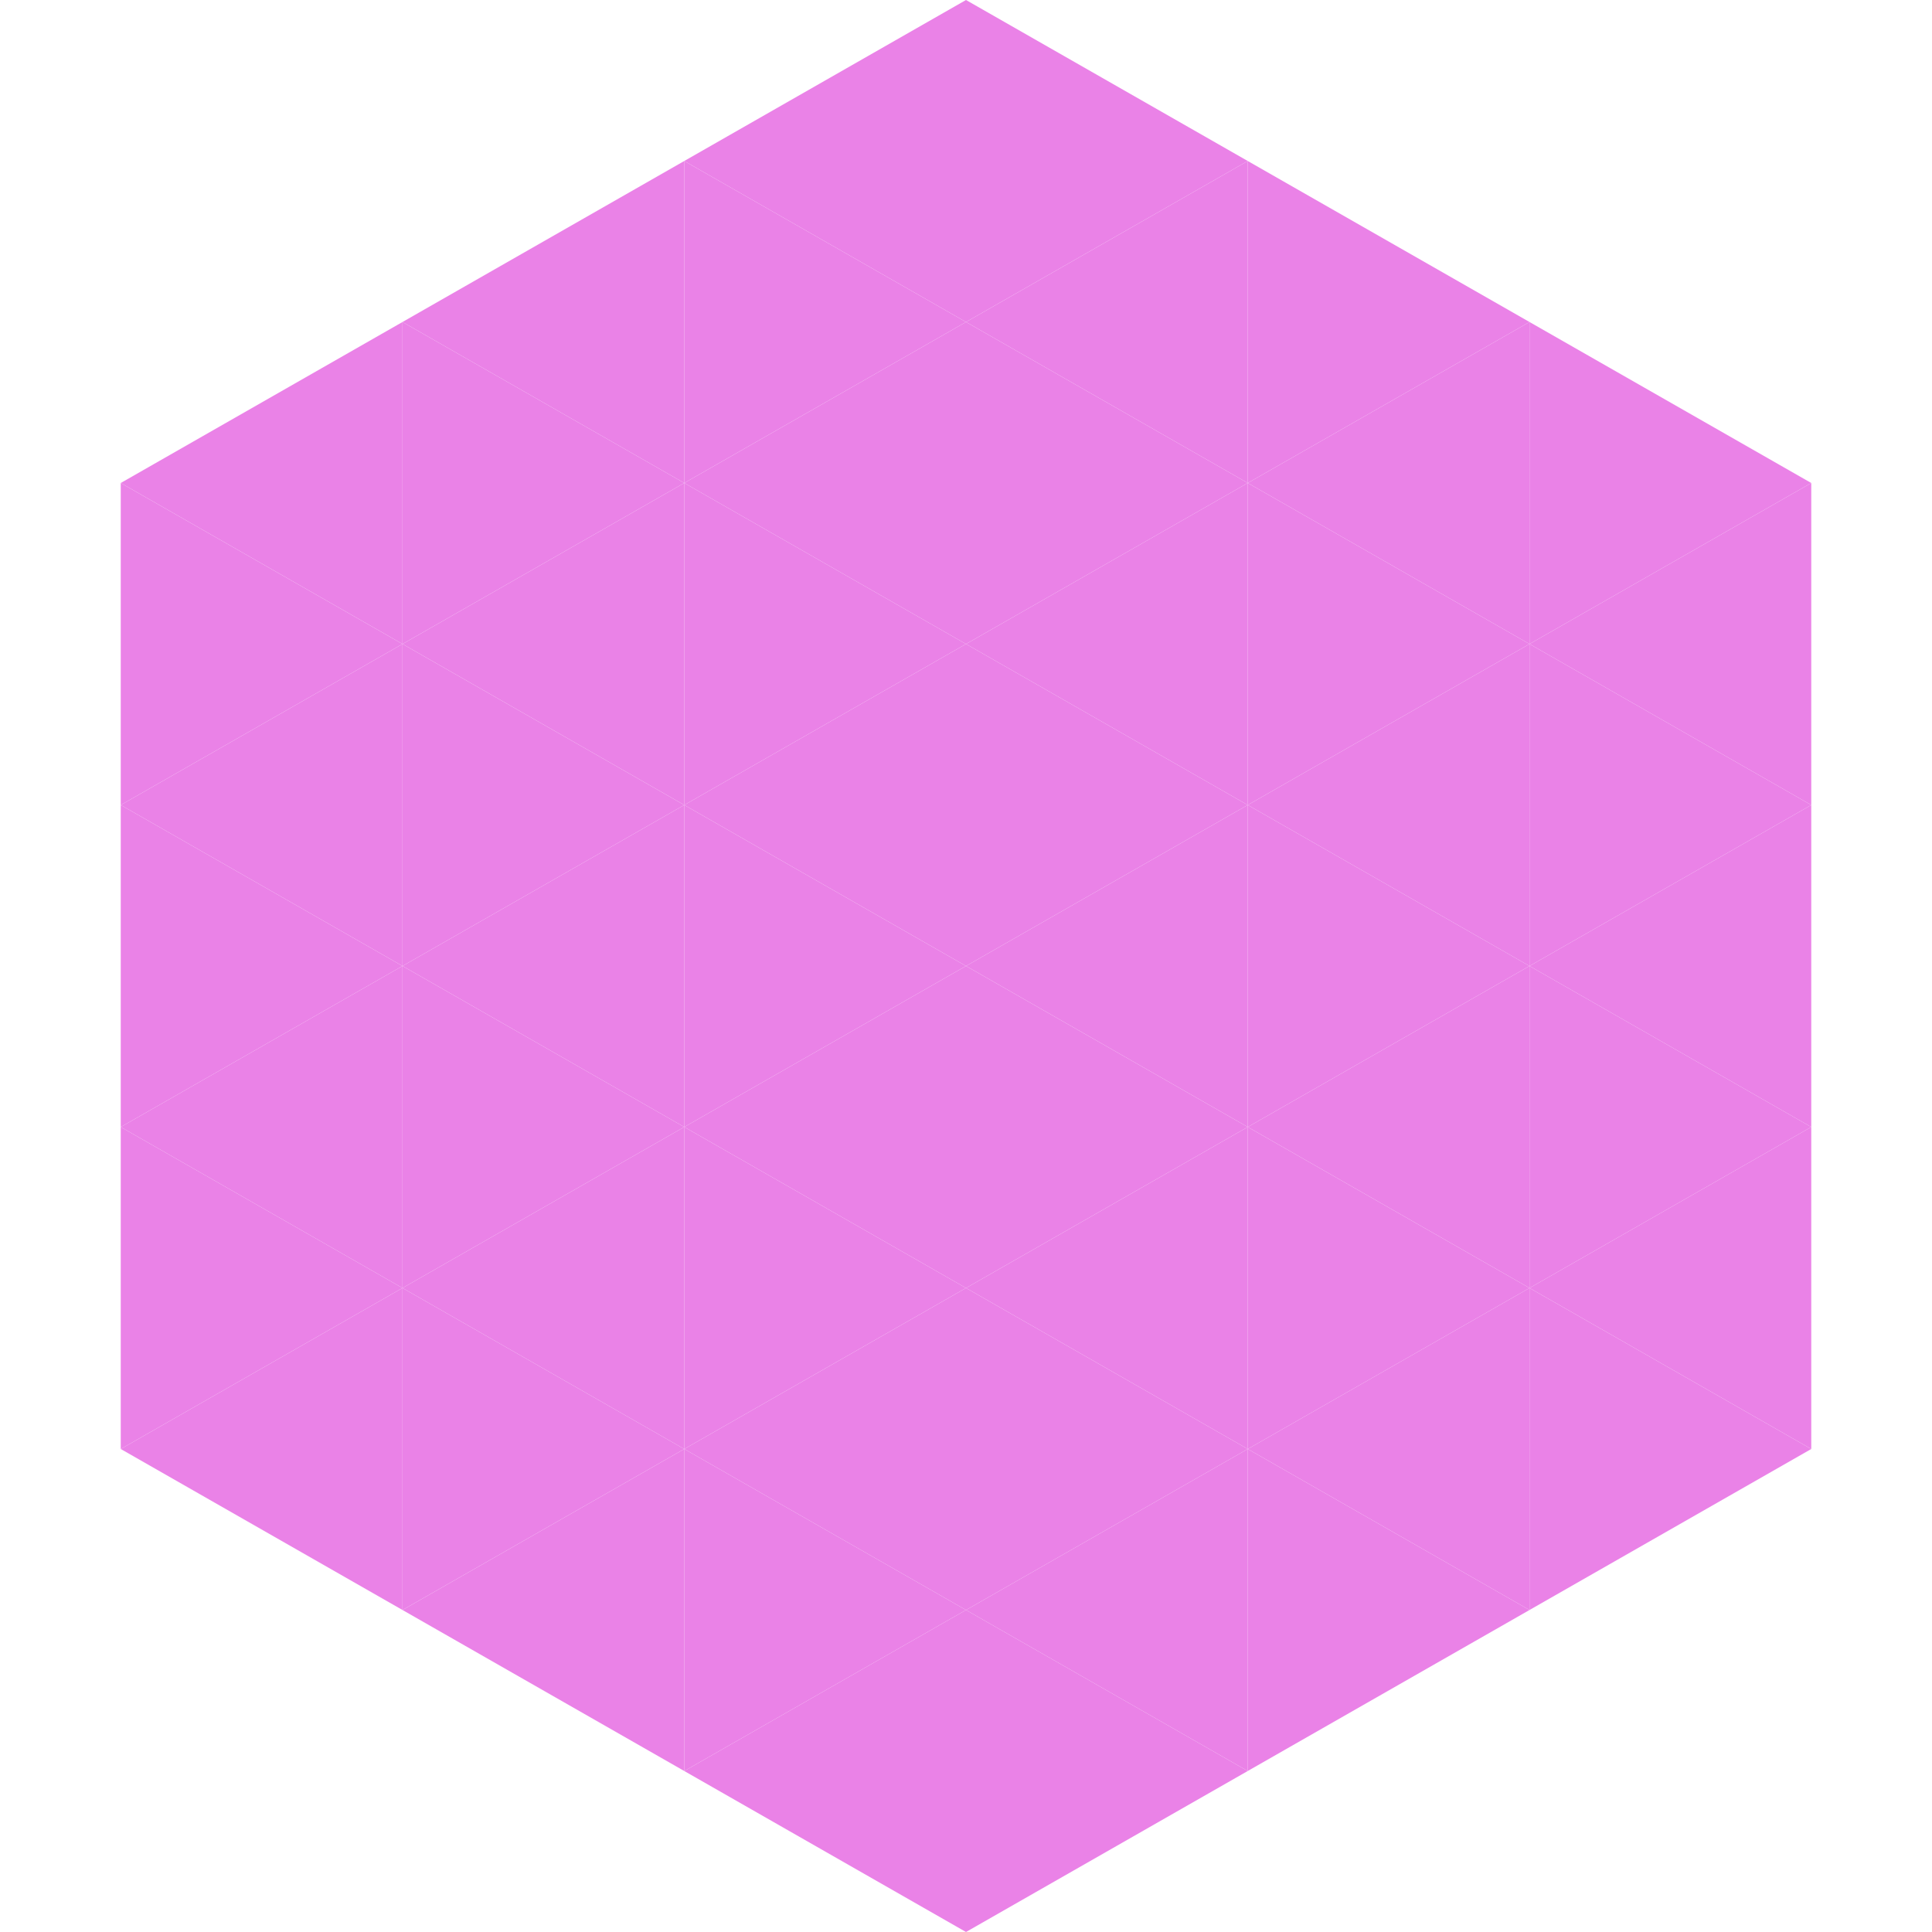 <?xml version="1.0"?>
<!-- Generated by SVGo -->
<svg width="240" height="240"
     xmlns="http://www.w3.org/2000/svg"
     xmlns:xlink="http://www.w3.org/1999/xlink">
<polygon points="50,40 15,60 50,80" style="fill:rgb(234,130,231)" />
<polygon points="190,40 225,60 190,80" style="fill:rgb(234,130,231)" />
<polygon points="15,60 50,80 15,100" style="fill:rgb(234,130,231)" />
<polygon points="225,60 190,80 225,100" style="fill:rgb(234,130,231)" />
<polygon points="50,80 15,100 50,120" style="fill:rgb(234,130,231)" />
<polygon points="190,80 225,100 190,120" style="fill:rgb(234,130,231)" />
<polygon points="15,100 50,120 15,140" style="fill:rgb(234,130,231)" />
<polygon points="225,100 190,120 225,140" style="fill:rgb(234,130,231)" />
<polygon points="50,120 15,140 50,160" style="fill:rgb(234,130,231)" />
<polygon points="190,120 225,140 190,160" style="fill:rgb(234,130,231)" />
<polygon points="15,140 50,160 15,180" style="fill:rgb(234,130,231)" />
<polygon points="225,140 190,160 225,180" style="fill:rgb(234,130,231)" />
<polygon points="50,160 15,180 50,200" style="fill:rgb(234,130,231)" />
<polygon points="190,160 225,180 190,200" style="fill:rgb(234,130,231)" />
<polygon points="15,180 50,200 15,220" style="fill:rgb(255,255,255); fill-opacity:0" />
<polygon points="225,180 190,200 225,220" style="fill:rgb(255,255,255); fill-opacity:0" />
<polygon points="50,0 85,20 50,40" style="fill:rgb(255,255,255); fill-opacity:0" />
<polygon points="190,0 155,20 190,40" style="fill:rgb(255,255,255); fill-opacity:0" />
<polygon points="85,20 50,40 85,60" style="fill:rgb(234,130,231)" />
<polygon points="155,20 190,40 155,60" style="fill:rgb(234,130,231)" />
<polygon points="50,40 85,60 50,80" style="fill:rgb(234,130,231)" />
<polygon points="190,40 155,60 190,80" style="fill:rgb(234,130,231)" />
<polygon points="85,60 50,80 85,100" style="fill:rgb(234,130,231)" />
<polygon points="155,60 190,80 155,100" style="fill:rgb(234,130,231)" />
<polygon points="50,80 85,100 50,120" style="fill:rgb(234,130,231)" />
<polygon points="190,80 155,100 190,120" style="fill:rgb(234,130,231)" />
<polygon points="85,100 50,120 85,140" style="fill:rgb(234,130,231)" />
<polygon points="155,100 190,120 155,140" style="fill:rgb(234,130,231)" />
<polygon points="50,120 85,140 50,160" style="fill:rgb(234,130,231)" />
<polygon points="190,120 155,140 190,160" style="fill:rgb(234,130,231)" />
<polygon points="85,140 50,160 85,180" style="fill:rgb(234,130,231)" />
<polygon points="155,140 190,160 155,180" style="fill:rgb(234,130,231)" />
<polygon points="50,160 85,180 50,200" style="fill:rgb(234,130,231)" />
<polygon points="190,160 155,180 190,200" style="fill:rgb(234,130,231)" />
<polygon points="85,180 50,200 85,220" style="fill:rgb(234,130,231)" />
<polygon points="155,180 190,200 155,220" style="fill:rgb(234,130,231)" />
<polygon points="120,0 85,20 120,40" style="fill:rgb(234,130,231)" />
<polygon points="120,0 155,20 120,40" style="fill:rgb(234,130,231)" />
<polygon points="85,20 120,40 85,60" style="fill:rgb(234,130,231)" />
<polygon points="155,20 120,40 155,60" style="fill:rgb(234,130,231)" />
<polygon points="120,40 85,60 120,80" style="fill:rgb(234,130,231)" />
<polygon points="120,40 155,60 120,80" style="fill:rgb(234,130,231)" />
<polygon points="85,60 120,80 85,100" style="fill:rgb(234,130,231)" />
<polygon points="155,60 120,80 155,100" style="fill:rgb(234,130,231)" />
<polygon points="120,80 85,100 120,120" style="fill:rgb(234,130,231)" />
<polygon points="120,80 155,100 120,120" style="fill:rgb(234,130,231)" />
<polygon points="85,100 120,120 85,140" style="fill:rgb(234,130,231)" />
<polygon points="155,100 120,120 155,140" style="fill:rgb(234,130,231)" />
<polygon points="120,120 85,140 120,160" style="fill:rgb(234,130,231)" />
<polygon points="120,120 155,140 120,160" style="fill:rgb(234,130,231)" />
<polygon points="85,140 120,160 85,180" style="fill:rgb(234,130,231)" />
<polygon points="155,140 120,160 155,180" style="fill:rgb(234,130,231)" />
<polygon points="120,160 85,180 120,200" style="fill:rgb(234,130,231)" />
<polygon points="120,160 155,180 120,200" style="fill:rgb(234,130,231)" />
<polygon points="85,180 120,200 85,220" style="fill:rgb(234,130,231)" />
<polygon points="155,180 120,200 155,220" style="fill:rgb(234,130,231)" />
<polygon points="120,200 85,220 120,240" style="fill:rgb(234,130,231)" />
<polygon points="120,200 155,220 120,240" style="fill:rgb(234,130,231)" />
<polygon points="85,220 120,240 85,260" style="fill:rgb(255,255,255); fill-opacity:0" />
<polygon points="155,220 120,240 155,260" style="fill:rgb(255,255,255); fill-opacity:0" />
</svg>
